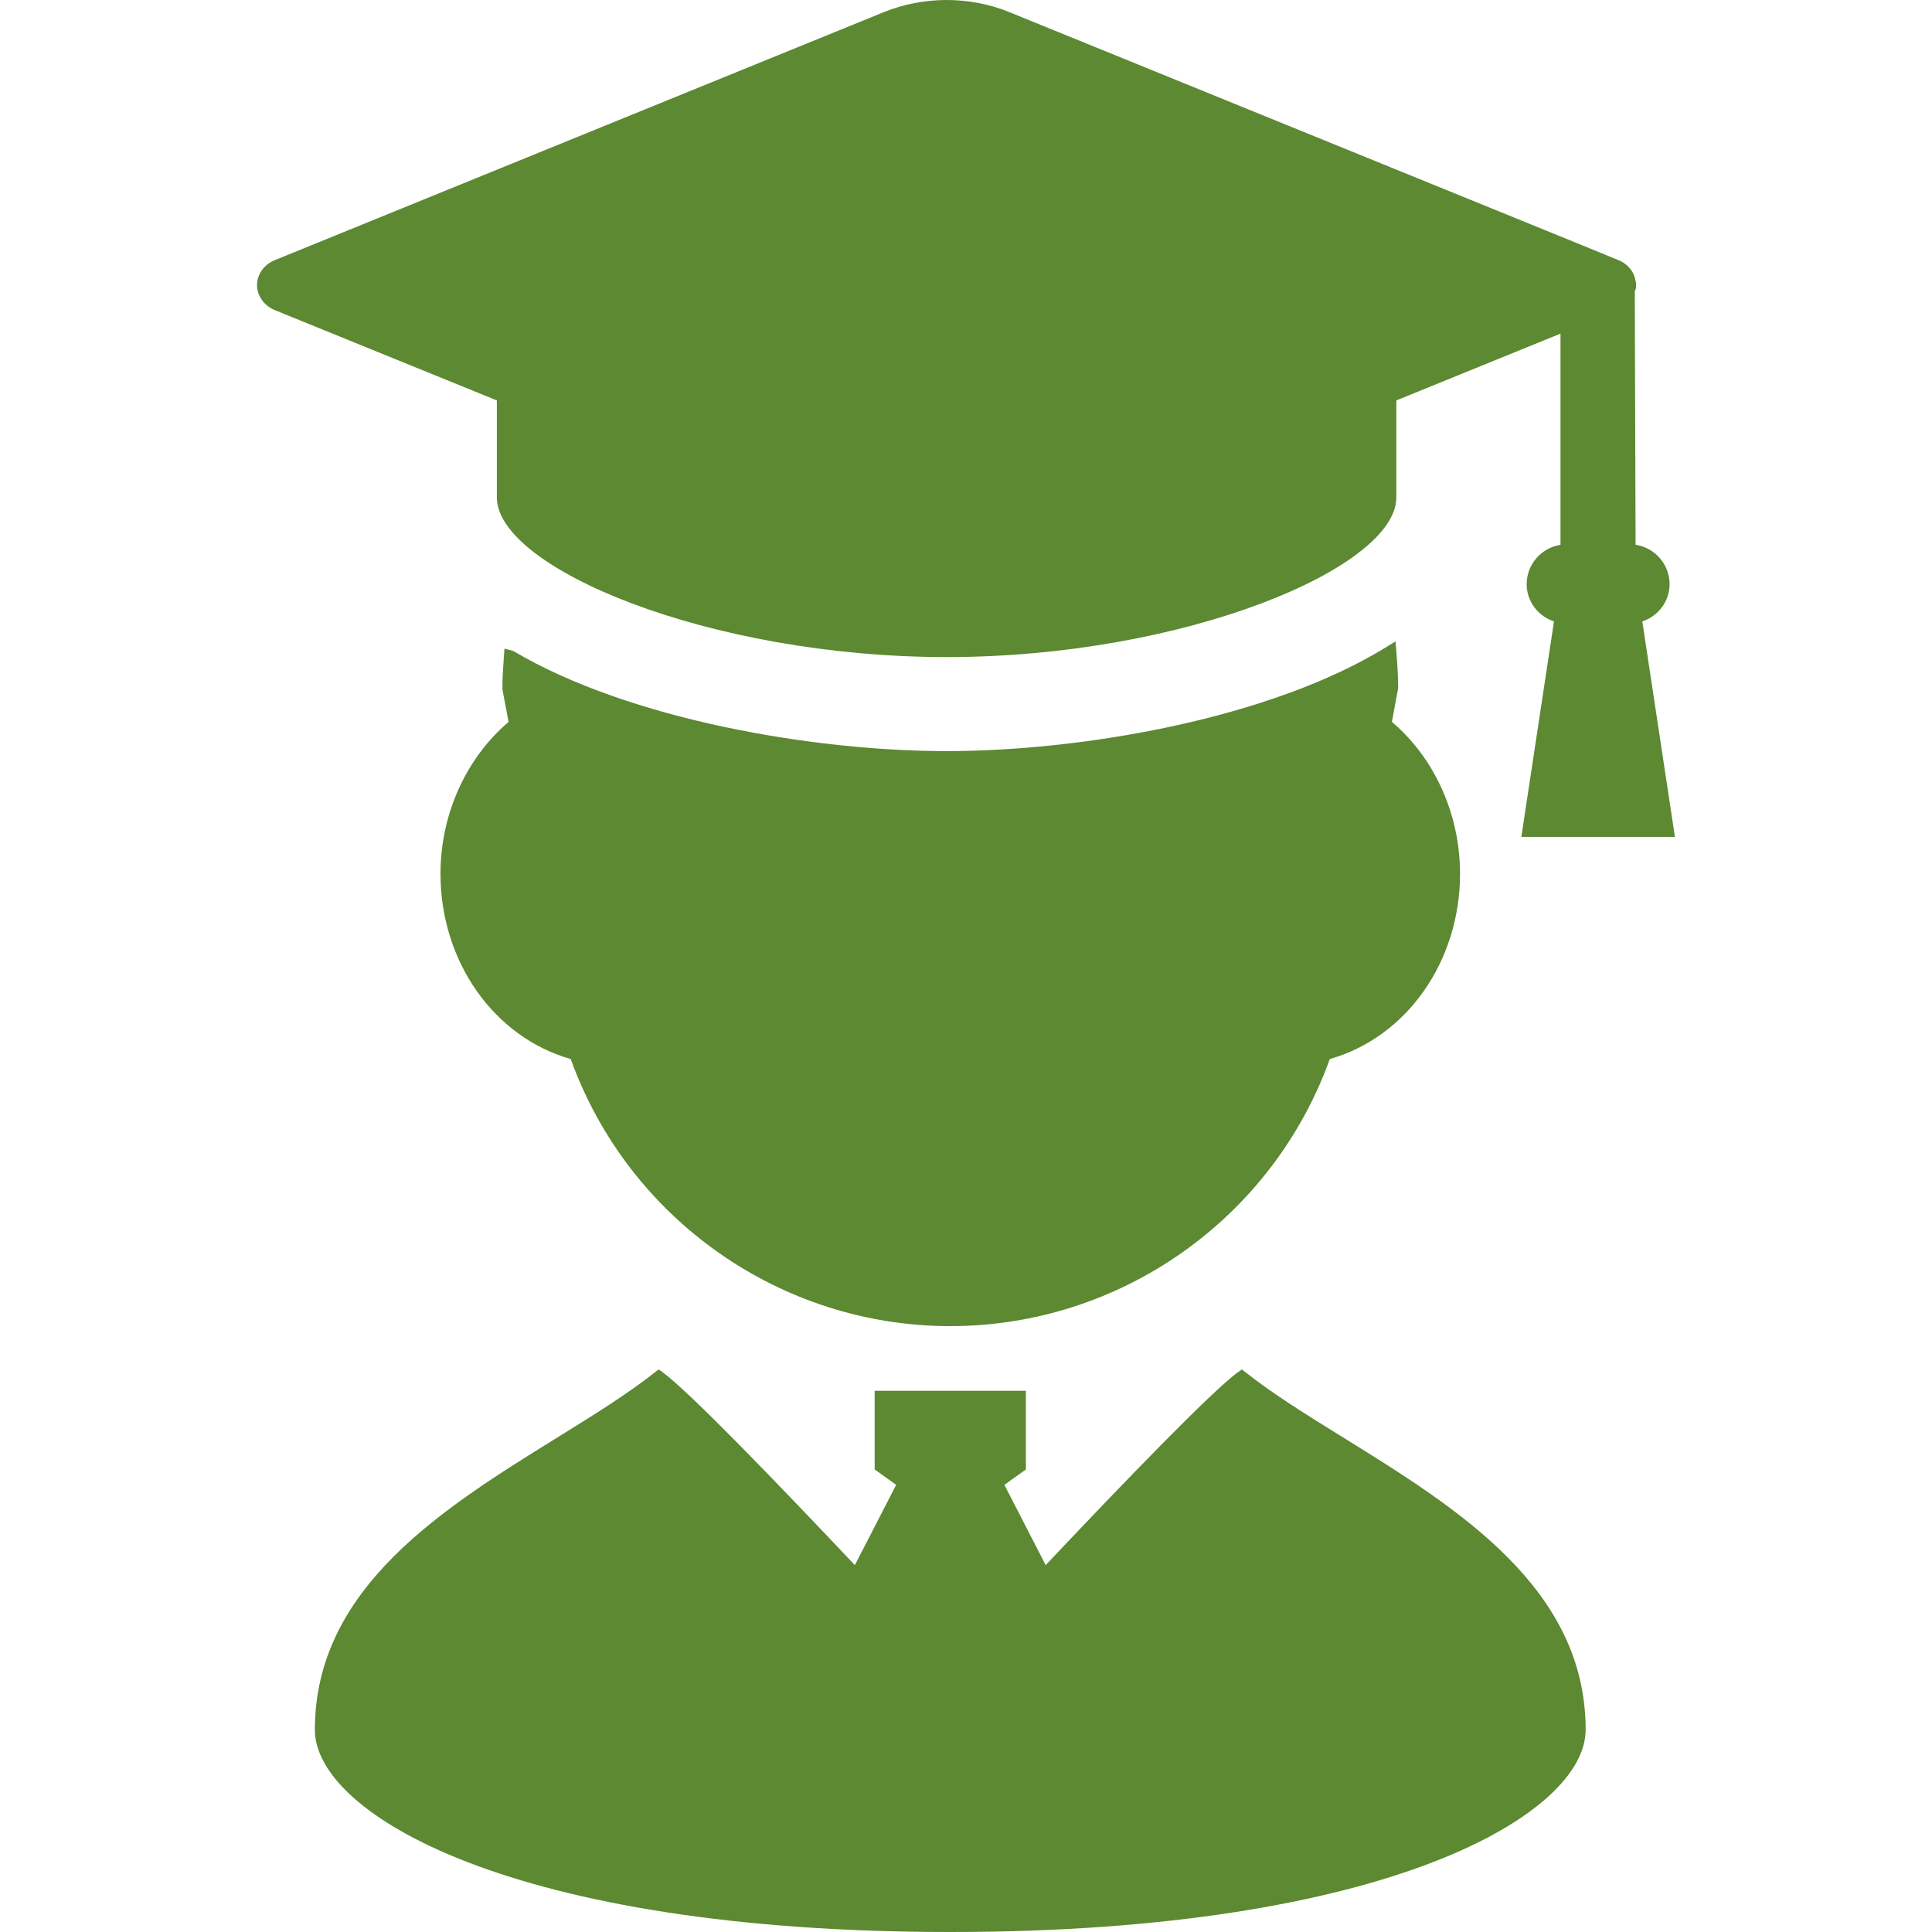 <svg xmlns="http://www.w3.org/2000/svg" fill="none" viewBox="0 0 70 70" height="70" width="70">
<path fill="#5C8931" d="M15.96 31.657C15.96 34.835 17.895 37.579 20.679 38.371C22.765 44.164 28.277 48.048 34.43 48.048C40.584 48.048 46.095 44.164 48.181 38.371C50.966 37.579 52.9 34.837 52.9 31.657C52.9 29.512 51.98 27.467 50.431 26.155L50.658 24.935C50.658 24.481 50.627 24.037 50.591 23.592L50.562 23.238L50.259 23.426C46.039 26.043 39.201 27.214 34.297 27.214C29.532 27.214 22.827 26.091 18.588 23.582L18.279 23.501L18.253 23.85C18.227 24.21 18.201 24.569 18.204 24.976L18.427 26.158C16.88 27.47 15.96 29.514 15.96 31.657Z"></path>
<path fill="#5C8931" d="M48.693 52.1C47.375 51.284 46.131 50.514 45.124 49.717L44.996 49.617L44.863 49.711C43.921 50.383 40.597 53.836 37.887 56.707L36.391 53.799L37.17 53.241V50.39H31.691V53.241L32.47 53.799L30.973 56.708C28.263 53.836 24.937 50.383 23.996 49.711L23.863 49.617L23.735 49.717C22.727 50.514 21.483 51.284 20.166 52.1C16.061 54.645 11.408 57.528 11.408 62.675C11.408 65.716 18.55 70 34.429 70C50.309 70 57.451 65.716 57.451 62.675C57.451 57.528 52.798 54.645 48.693 52.1Z"></path>
<path fill="#5C8931" d="M18.002 18.023C18.002 20.573 25.674 23.807 34.297 23.807C42.92 23.807 50.592 20.573 50.592 18.023V14.508L56.54 12.088V19.739C55.847 19.848 55.314 20.448 55.314 21.168C55.314 21.784 55.72 22.321 56.304 22.515L55.121 30.323H60.686L59.504 22.515C60.087 22.321 60.492 21.783 60.492 21.168C60.492 20.444 59.957 19.842 59.26 19.737L59.231 10.55C59.28 10.465 59.28 10.377 59.28 10.33C59.28 10.283 59.28 10.197 59.26 10.197H59.26C59.224 9.862 58.985 9.566 58.636 9.424L57.06 8.778L36.579 0.443C35.87 0.153 35.081 0 34.297 0C33.513 0 32.724 0.153 32.015 0.443L9.958 9.425C9.566 9.585 9.313 9.941 9.313 10.33C9.313 10.719 9.566 11.074 9.958 11.237L18.002 14.508V18.023Z"></path>
</svg>
